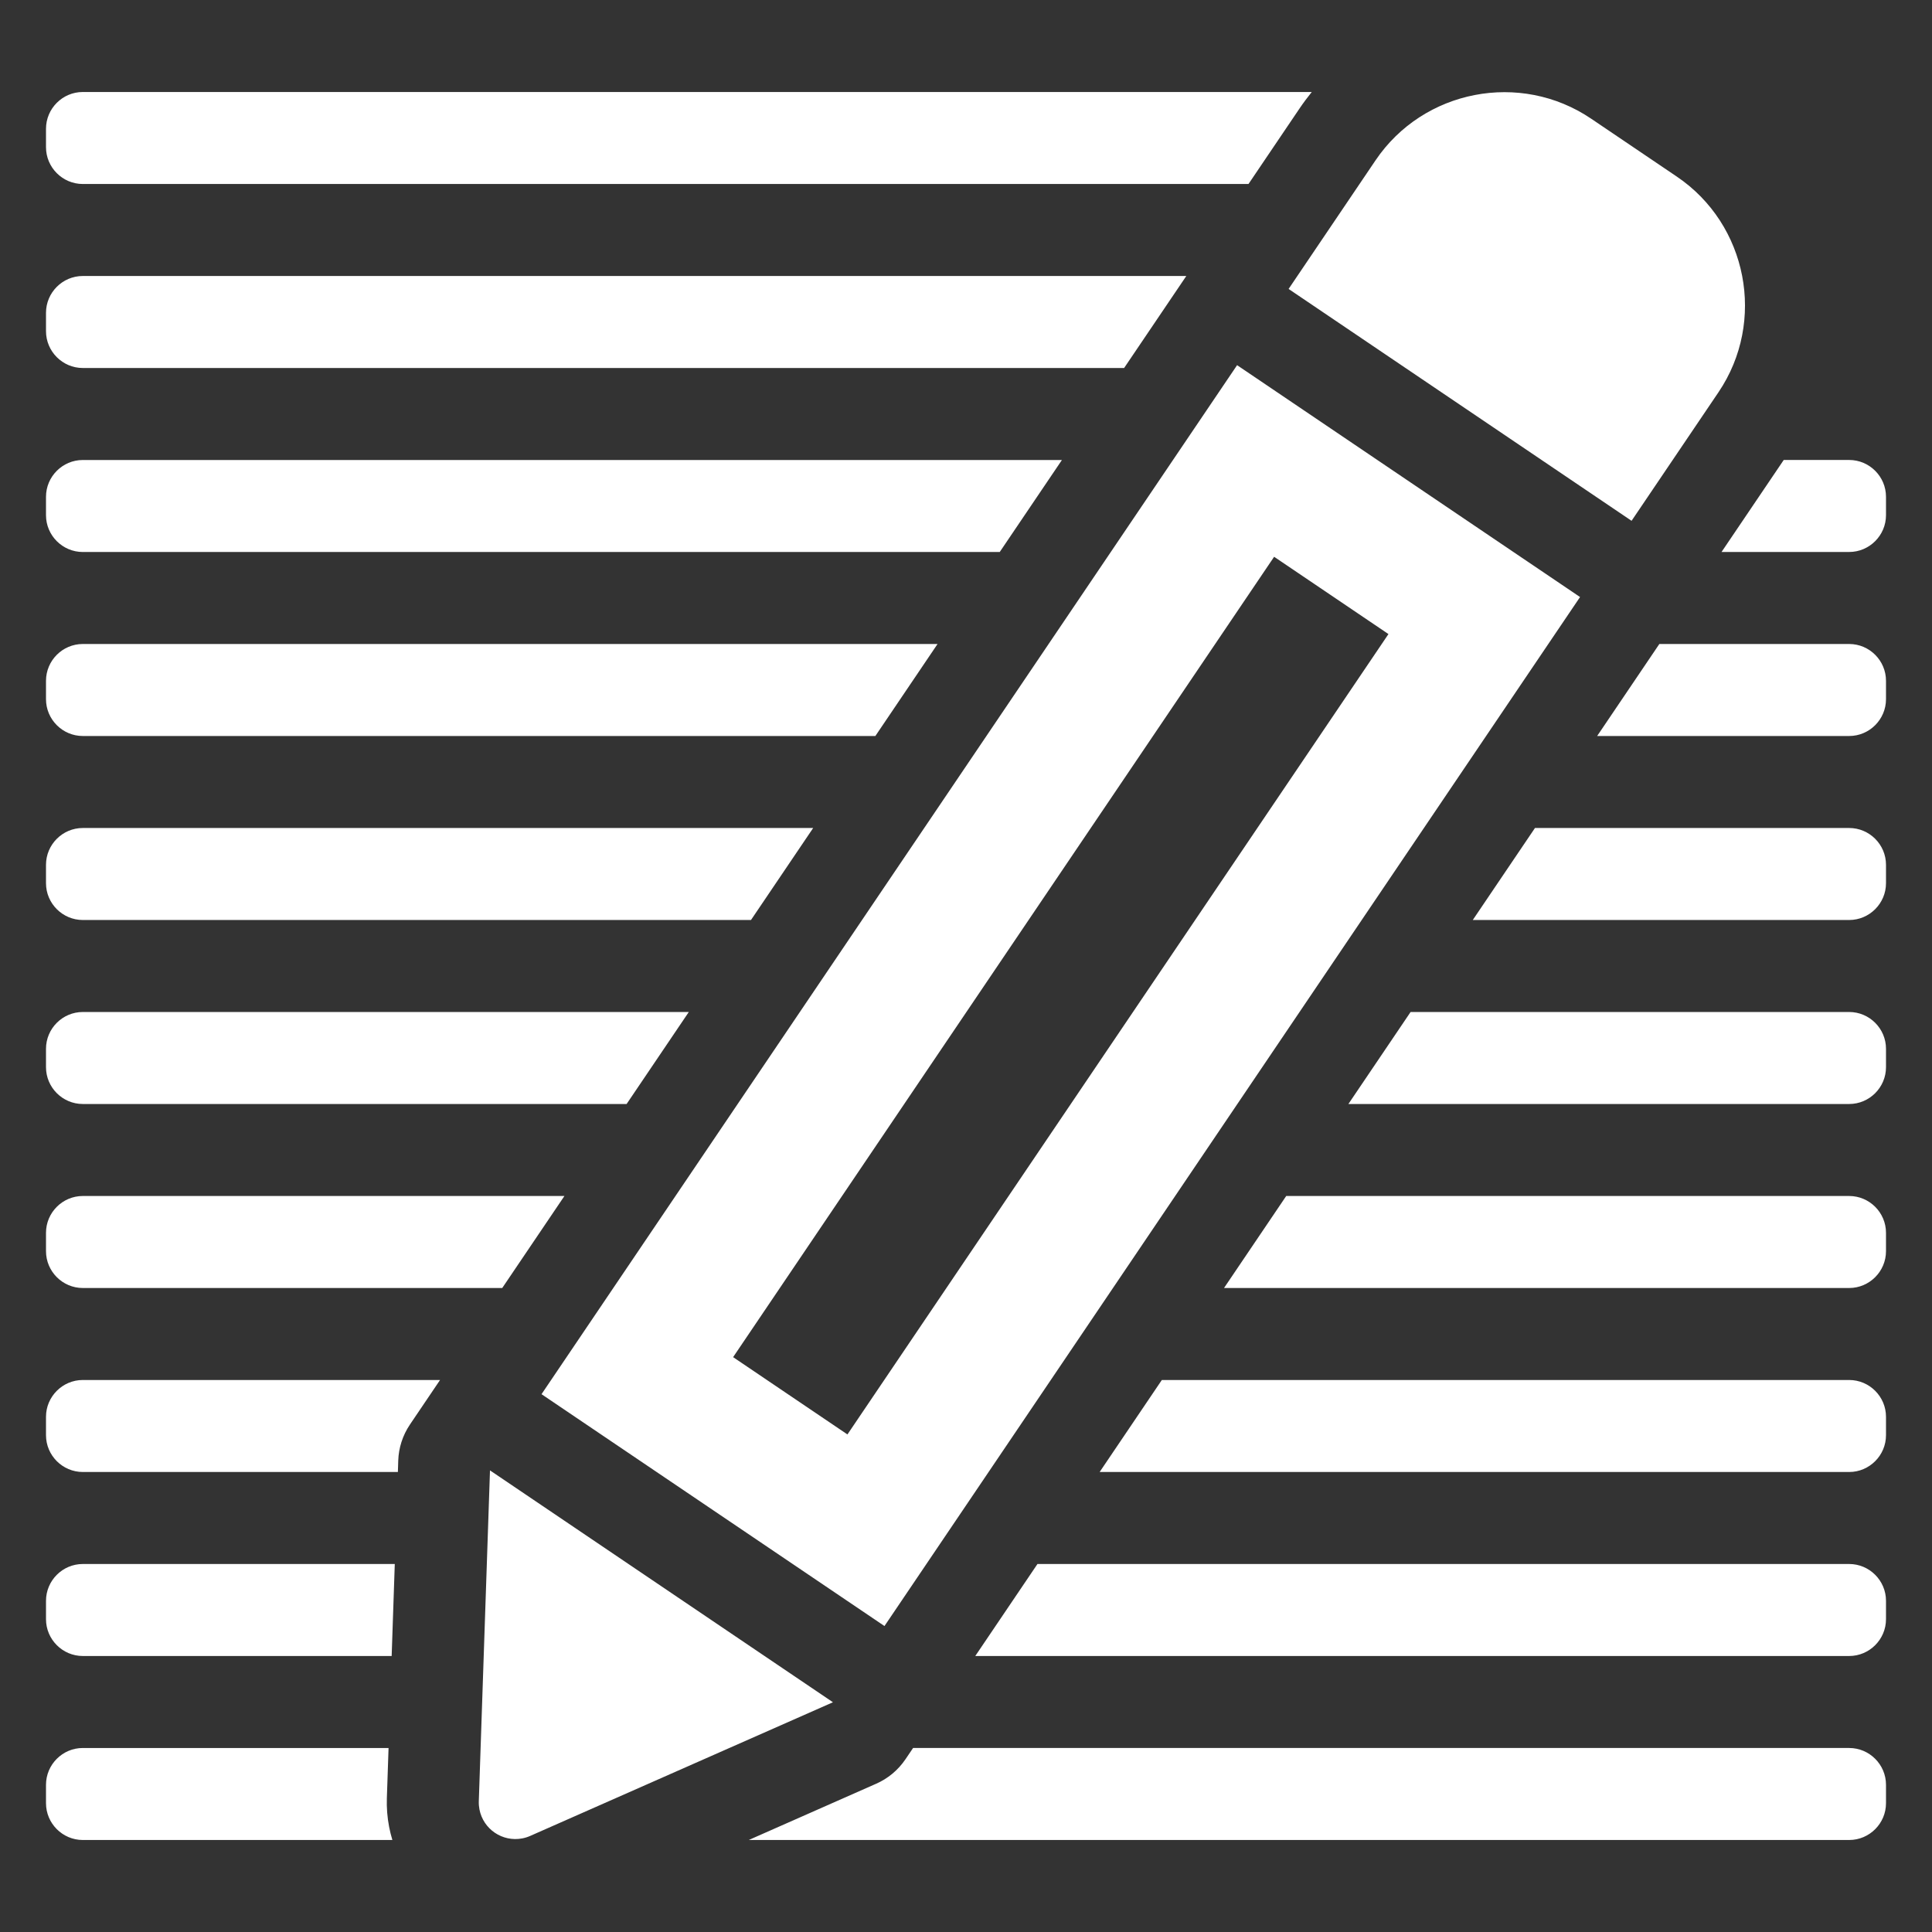 <?xml version="1.0" encoding="UTF-8"?>
<!DOCTYPE svg PUBLIC "-//W3C//DTD SVG 1.1//EN" "http://www.w3.org/Graphics/SVG/1.1/DTD/svg11.dtd">
<!-- Creator: CorelDRAW 2018 (64-Bit Оценочная версия) -->
<svg xmlns="http://www.w3.org/2000/svg" xml:space="preserve" width="35.56mm" height="35.56mm" version="1.1" style="shape-rendering:geometricPrecision; text-rendering:geometricPrecision; image-rendering:optimizeQuality; fill-rule:evenodd; clip-rule:evenodd"
viewBox="0 0 3556 3556"
 xmlns:xlink="http://www.w3.org/1999/xlink">
 <rect x="0" y="0" width="3556" height="3556" fill="#333333" stroke="none"/>
 <defs>
  <style type="text/css">
   <![CDATA[
    .fil0 {fill:white}
   ]]>
  </style>
 </defs>
 <g id="Слой_x0020_1">
  <path class="fil0" d="M3283.1 846.63l120.5 0c37.26,0 67.73,30.5 67.73,67.72l0 33.89c0,37.22 -30.51,67.72 -67.73,67.72l-234.96 0 114.46 -169.33zm-3130.7 2370.7l562.77 0 -3.12 92.24c-0.6,17.73 0.79,35.52 4.16,52.94 1.59,8.24 3.6,16.29 5.99,24.15l-569.8 0c-37.22,0 -67.73,-30.46 -67.73,-67.72l0 -33.88c0,-37.27 30.47,-67.73 67.73,-67.73zm1757.13 -338.66l1494.07 0c37.26,0 67.73,30.5 67.73,67.72l0 33.88c0,37.23 -30.51,67.73 -67.73,67.73l-1608.53 0 114.46 -169.33zm-1757.13 0l574.22 0 -5.73 169.33 -568.49 0c-37.22,0 -67.73,-30.46 -67.73,-67.73l0 -33.88c0,-37.26 30.47,-67.72 67.73,-67.72zm1986.06 -338.67l1265.14 0c37.26,0 67.73,30.5 67.73,67.72l0 33.89c0,37.22 -30.51,67.72 -67.73,67.72l-1379.6 0 114.46 -169.33zm228.93 -338.67l1036.21 0c37.26,0 67.73,30.51 67.73,67.73l0 33.88c0,37.22 -30.51,67.73 -67.73,67.73l-1150.68 0 114.47 -169.34zm-2214.99 0l886.47 0 -114.46 169.34 -772.01 0c-37.22,0 -67.73,-30.47 -67.73,-67.73l0 -33.88c0,-37.26 30.47,-67.73 67.73,-67.73zm580.61 486.73c0.8,-22.92 7.88,-45.89 21.66,-66.29l55.28 -81.77 -657.55 0c-37.22,0 -67.73,30.5 -67.73,67.72l0 33.89c0,37.22 30.47,67.72 67.73,67.72l579.94 0 0.67 -21.27zm933.66 549.88c-13.89,20.54 -32.76,35.78 -53.85,45.09l-234.66 103.63 2025.44 0c37.26,0 67.73,-30.46 67.73,-67.72l0 -33.88c0,-37.27 -30.51,-67.73 -67.73,-67.73l-1722.99 0 -13.94 20.61zm929.64 -1375.27l807.29 0c37.26,0 67.73,30.49 67.73,67.72l0 33.88c0,37.24 -30.5,67.73 -67.73,67.73l-921.76 0 114.47 -169.33zm-2443.91 0l1115.39 0 -114.46 169.33 -1000.93 0c-37.23,0 -67.73,-30.46 -67.73,-67.73l0 -33.88c0,-37.26 30.47,-67.72 67.73,-67.72zm2901.76 -677.34l349.44 0c37.26,0 67.73,30.5 67.73,67.73l0 33.88c0,37.23 -30.5,67.73 -67.73,67.73l-463.9 0 114.46 -169.34zm-2901.76 0l1573.24 0 -114.46 169.34 -1458.78 0c-37.23,0 -67.73,-30.47 -67.73,-67.73l0 -33.88c0,-37.26 30.47,-67.73 67.73,-67.73zm2672.84 338.67l578.36 0c37.26,0 67.73,30.49 67.73,67.73l0 33.88c0,37.23 -30.5,67.72 -67.73,67.72l-692.83 0 114.47 -169.33zm-2672.84 0l1344.32 0 -114.46 169.33 -1229.86 0c-37.23,0 -67.73,-30.46 -67.73,-67.72l0 -33.88c0,-37.27 30.47,-67.73 67.73,-67.73zm0 -677.33l1802.16 0 -114.46 169.33 -1687.7 0c-37.23,0 -67.73,-30.46 -67.73,-67.72l0 -33.89c0,-37.26 30.47,-67.72 67.73,-67.72zm0 -338.67l2031.09 0 -114.47 169.33 -1916.62 0c-37.23,0 -67.73,-30.46 -67.73,-67.72l0 -33.88c0,-37.27 30.47,-67.73 67.73,-67.73zm0 -338.66l2262 0c-7.99,9.89 -15.64,20.18 -22.88,30.9l-93.57 138.43 -2145.55 0c-37.23,0 -67.73,-30.46 -67.73,-67.73l0 -33.88c0,-37.26 30.47,-67.72 67.73,-67.72zm2192.74 855.46l210.42 142.26 -995.78 1473.13 -210.42 -142.26 995.78 -1473.13zm-717.19 1968.06l-631.23 -426.76 1280.25 -1893.98 631.23 426.77 -1280.25 1893.97zm1535.12 -2271.01c88,-130.2 53.49,-308.75 -76.69,-396.76l-157.83 -106.7c-130.18,-88.01 -308.75,-53.5 -396.74,76.69l-160.03 236.75 631.25 426.77 160.04 -236.75zm-1629.95 2411.29l-631.25 -426.77 -20.59 608.92c-0.19,4.98 0.21,10.04 1.18,15.07 7.05,36.52 42.39,60.39 78.91,53.34 5.05,-0.97 9.88,-2.5 14.43,-4.51l557.32 -246.05z"/>
 </g>
</svg>
